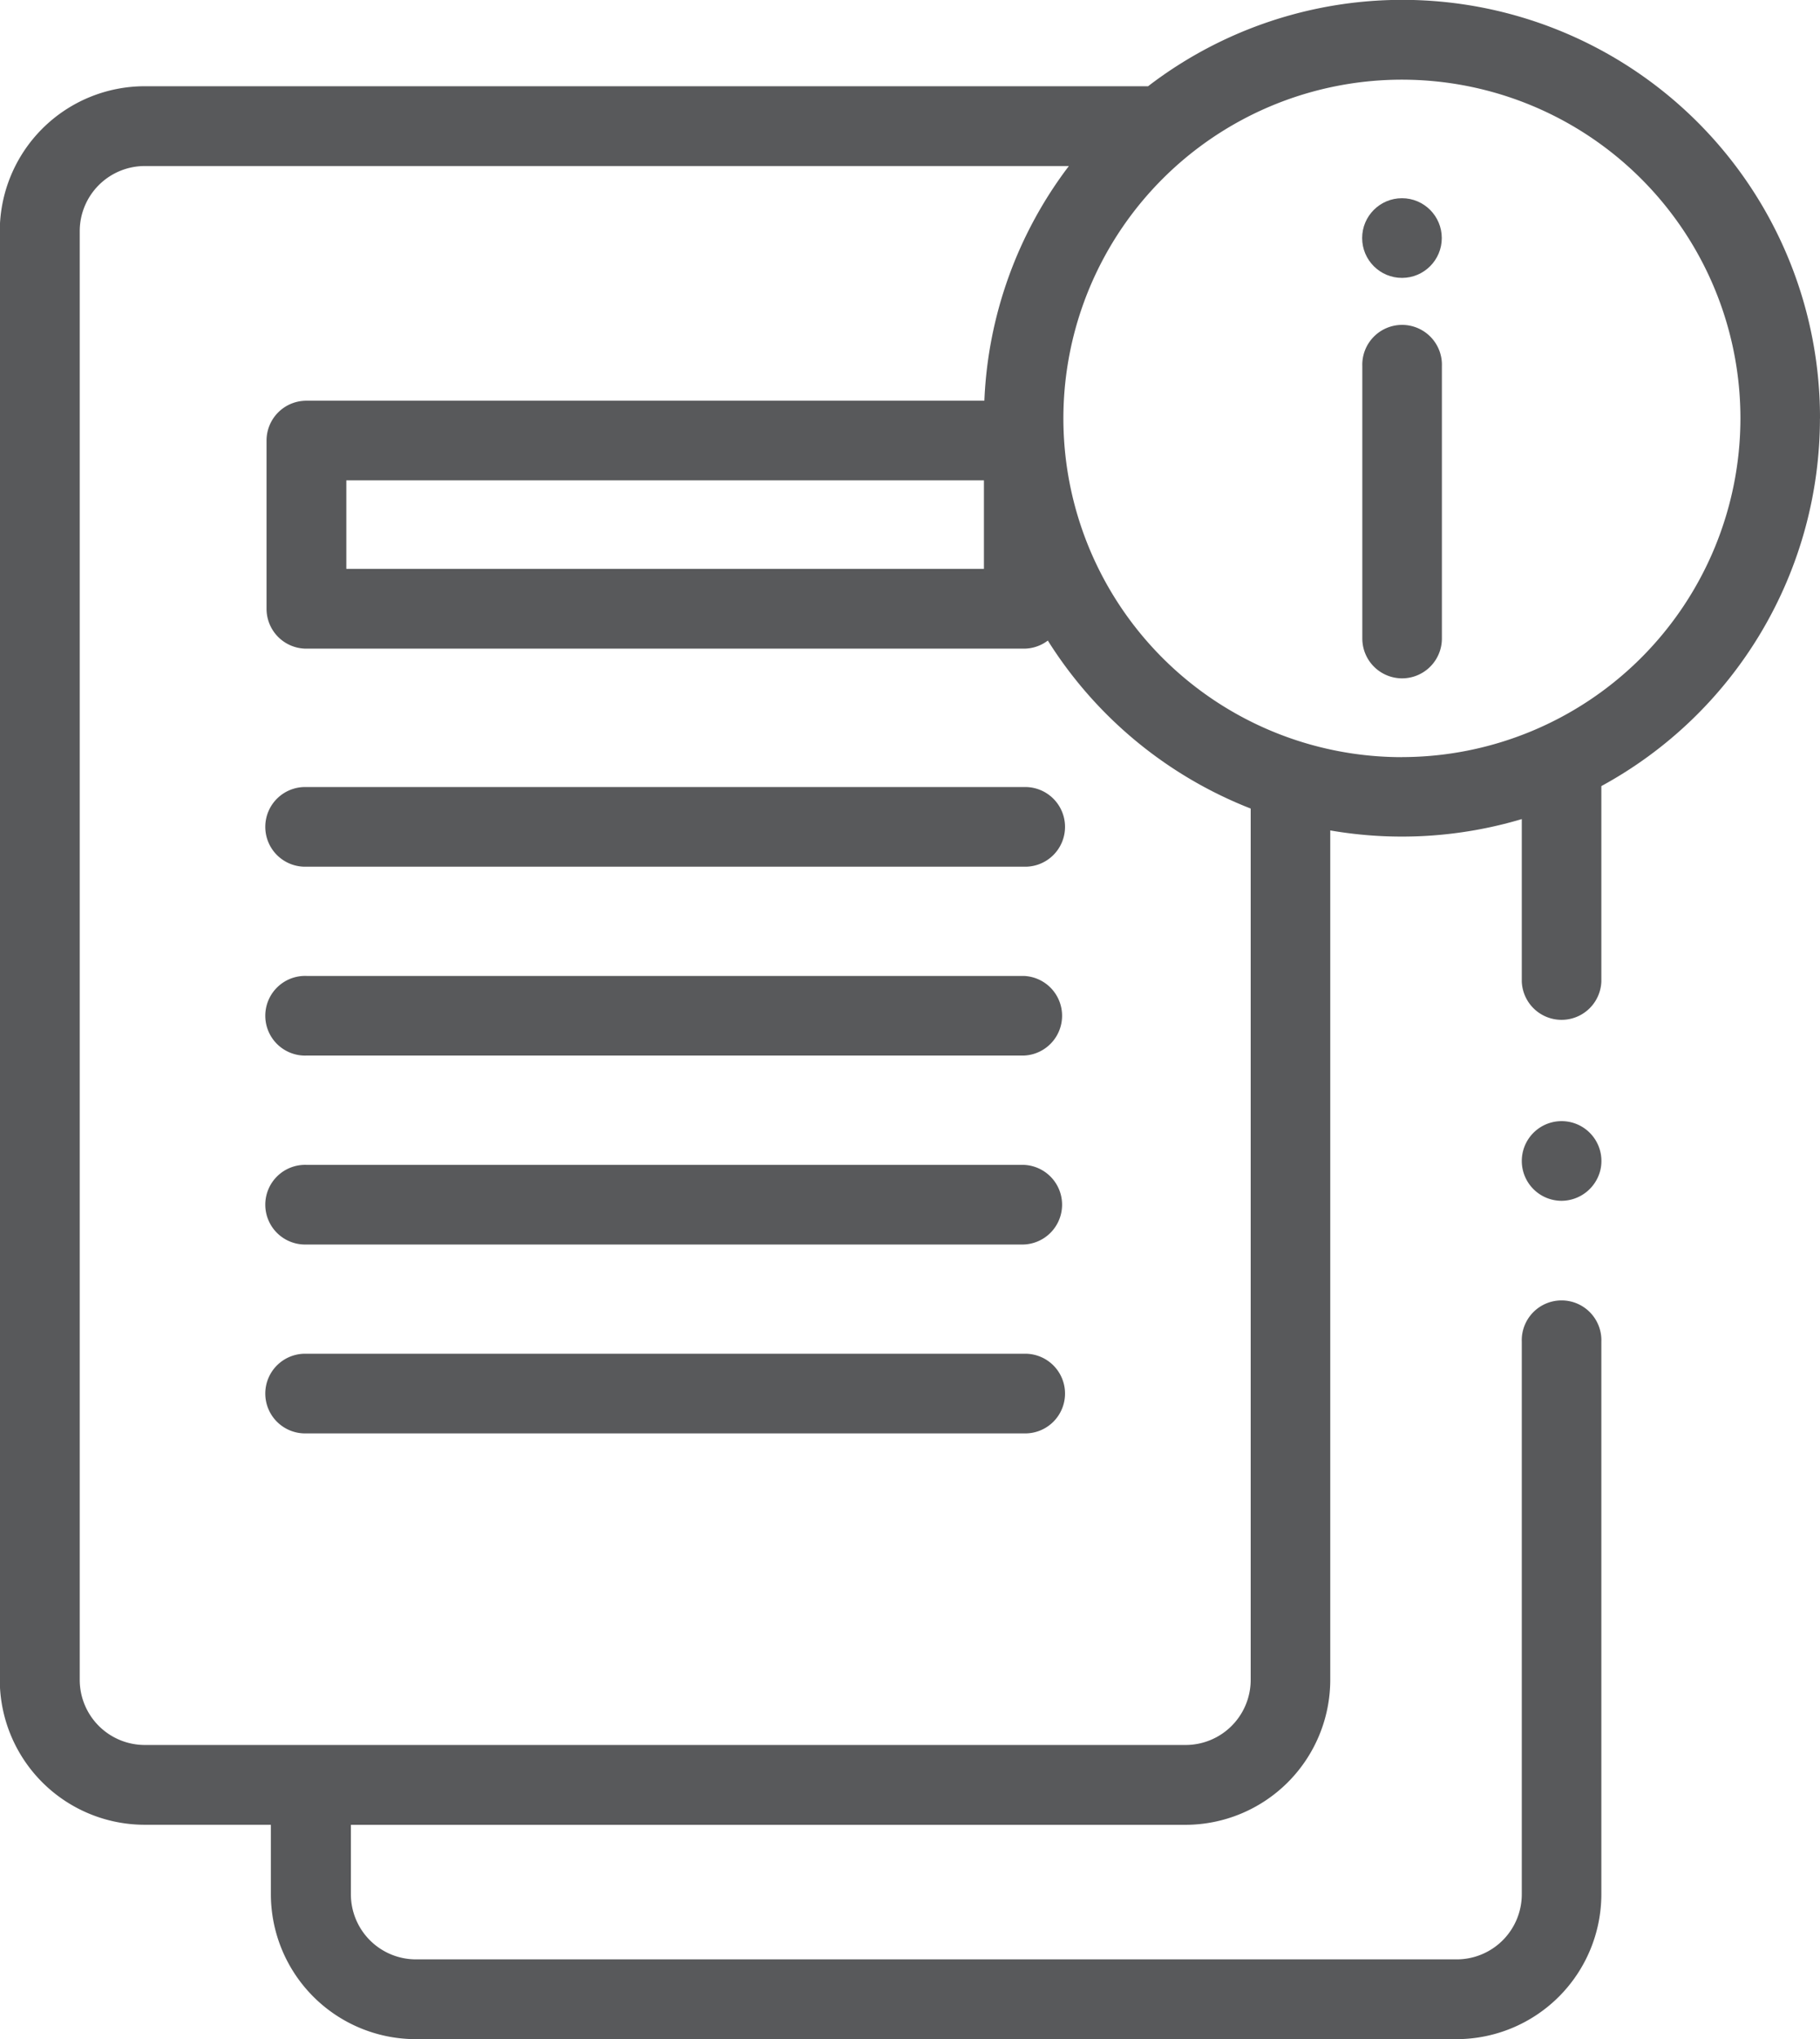 <svg xmlns="http://www.w3.org/2000/svg" width="33.554" height="37.568" viewBox="0 0 33.554 37.568"><defs><style>.a{fill:#58595b;}</style></defs><g transform="translate(-27.352)"><g transform="translate(27.352)"><g transform="translate(25.116 6.013)"><path class="a" d="M370.389,88.441a.734.734,0,0,1-.734-.734V82.69a.734.734,0,1,1,1.467,0v5.017A.734.734,0,0,1,370.389,88.441Z" transform="translate(-369.655 -81.956)"/></g><g transform="translate(25.113 3.652)"><circle class="a" cx="0.734" cy="0.734" r="0.734"/></g><g transform="translate(0)"><path class="a" d="M60.906,7.709a7.7,7.7,0,0,0-12.388-6.12h-18.5a2.673,2.673,0,0,0-2.67,2.67V30.95a2.673,2.673,0,0,0,2.67,2.67h2.328V34.9a2.673,2.673,0,0,0,2.67,2.67H54.205a2.673,2.673,0,0,0,2.67-2.67V24.72a.734.734,0,1,0-1.467,0V34.9a1.2,1.2,0,0,1-1.2,1.2H35.021a1.2,1.2,0,0,1-1.2-1.2V33.621H49.207a2.673,2.673,0,0,0,2.67-2.67V15.3a7.735,7.735,0,0,0,3.531-.209v2.992a.734.734,0,0,0,1.467,0v-3.6a7.715,7.715,0,0,0,4.03-6.773ZM50.41,30.95a1.2,1.2,0,0,1-1.2,1.2H30.022a1.2,1.2,0,0,1-1.2-1.2V4.259a1.2,1.2,0,0,1,1.2-1.2H47.058A7.668,7.668,0,0,0,45.5,7.383H33a.734.734,0,0,0-.734.734v3.1a.734.734,0,0,0,.734.734H46.226a.731.731,0,0,0,.444-.149,7.752,7.752,0,0,0,3.74,3.095ZM45.492,8.85v1.631H33.737V8.85Zm7.707,5.1a6.241,6.241,0,1,1,6.24-6.241A6.247,6.247,0,0,1,53.2,13.949Z" transform="translate(-27.352)"/><g transform="translate(28.058 20.658)"><path class="a" d="M410.474,283.007a.734.734,0,1,1,.715-.567A.741.741,0,0,1,410.474,283.007Z" transform="translate(-409.742 -281.541)"/></g></g><g transform="translate(4.918 14.501)"><path class="a" d="M108.333,199.1H95.111a.734.734,0,1,1,0-1.467h13.222a.734.734,0,1,1,0,1.467Z" transform="translate(-94.377 -197.633)"/><g transform="translate(0 3.48)"><path class="a" d="M108.333,246.53H95.111a.734.734,0,1,1,0-1.467h13.222a.734.734,0,0,1,0,1.467Z" transform="translate(-94.377 -245.063)"/></g><g transform="translate(0 6.96)"><path class="a" d="M108.333,293.961H95.111a.734.734,0,1,1,0-1.467h13.222a.734.734,0,0,1,0,1.467Z" transform="translate(-94.377 -292.493)"/></g><g transform="translate(0 10.44)"><path class="a" d="M108.333,341.391H95.111a.734.734,0,1,1,0-1.467h13.222a.734.734,0,1,1,0,1.467Z" transform="translate(-94.377 -339.923)"/></g></g></g></g></svg>